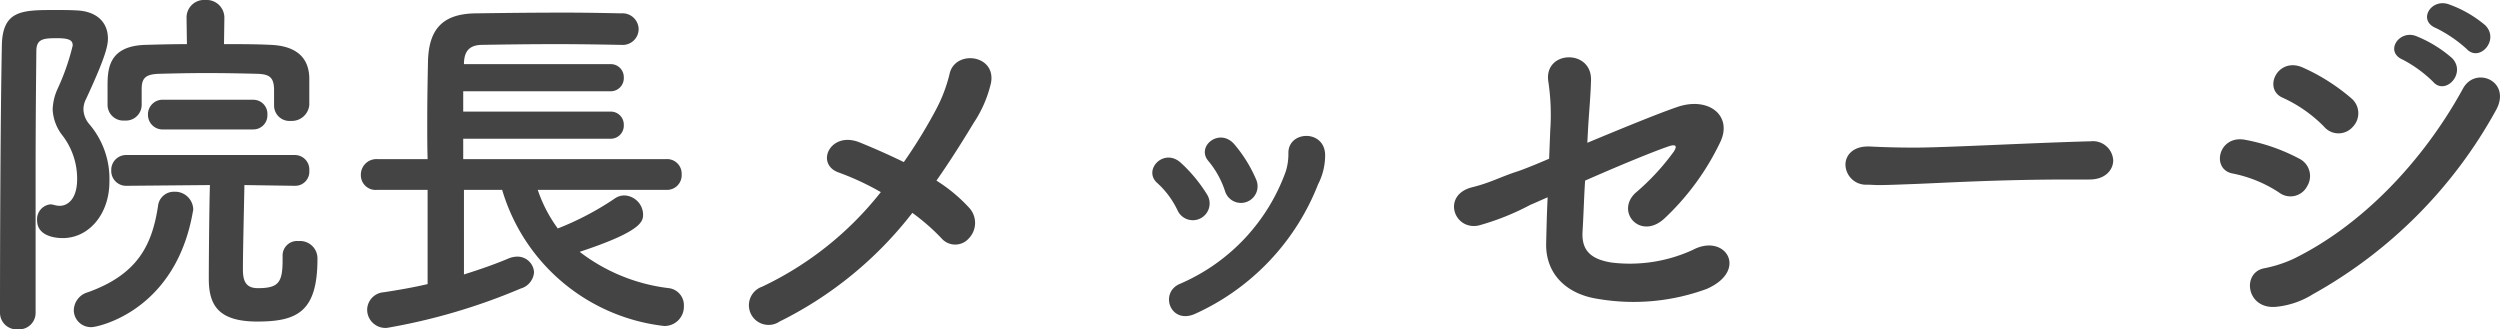 <svg xmlns="http://www.w3.org/2000/svg" width="202.227" height="26.64" viewBox="0 0 202.227 26.64">
  <path id="about-message" d="M24.99-15.9a1.245,1.245,0,0,0,1.35,1.23,1.422,1.422,0,0,0,1.5-1.29v-2.1c0-1.8-1.14-2.67-3.09-2.76-1.17-.06-2.49-.06-3.81-.06l.03-2.13v-.03a1.433,1.433,0,0,0-1.53-1.41,1.417,1.417,0,0,0-1.53,1.41v.03l.03,2.13c-1.17,0-2.31.03-3.36.06-3,.09-3.06,1.98-3.06,3.36v1.5A1.275,1.275,0,0,0,12.9-14.7a1.275,1.275,0,0,0,1.38-1.26v-1.29c0-.9.33-1.2,1.44-1.23,1.08-.03,2.46-.06,3.87-.06,1.38,0,2.82.03,4.02.06.96.03,1.38.24,1.38,1.32v1.23Zm-1.71,1.92a1.14,1.14,0,0,0,1.17-1.2,1.14,1.14,0,0,0-1.17-1.2H16.05a1.181,1.181,0,0,0-1.26,1.2,1.181,1.181,0,0,0,1.26,1.2Zm2.4,10.26v.3c0,1.83-.33,2.28-2.01,2.28-1.08,0-1.2-.75-1.2-1.56,0-1.47.09-4.98.12-6.78l4.08.06h.03a1.141,1.141,0,0,0,1.14-1.23,1.172,1.172,0,0,0-1.17-1.26H13.05a1.2,1.2,0,0,0-1.23,1.23,1.2,1.2,0,0,0,1.23,1.26l6.75-.06c-.06,1.98-.09,6.57-.09,7.59,0,2.16.81,3.45,3.93,3.45,3.24,0,4.86-.81,4.86-5.07a1.406,1.406,0,0,0-1.53-1.44,1.171,1.171,0,0,0-1.29,1.2ZM5.7.87V-10.26c0-3.72.03-7.26.06-10.05,0-1.02.6-1.05,1.71-1.05,1.08,0,1.23.24,1.23.6a18.7,18.7,0,0,1-1.2,3.45,4.321,4.321,0,0,0-.42,1.71,3.657,3.657,0,0,0,.81,2.13A5.745,5.745,0,0,1,9.06-9.96c0,1.59-.75,2.16-1.41,2.16a2.026,2.026,0,0,1-.42-.06,1.276,1.276,0,0,0-.33-.06A1.209,1.209,0,0,0,5.82-6.63c0,1.32,1.56,1.44,2.07,1.44,2.13,0,3.78-1.95,3.78-4.56a6.794,6.794,0,0,0-1.62-4.65,1.928,1.928,0,0,1-.48-1.2,1.828,1.828,0,0,1,.21-.84c1.59-3.42,1.77-4.32,1.77-4.89,0-1.29-.87-2.22-2.58-2.28-.51-.03-1.08-.03-1.65-.03-2.7,0-4.29,0-4.35,2.85C2.85-14.46,2.82-4.59,2.82.87A1.348,1.348,0,0,0,4.29,2.19,1.33,1.33,0,0,0,5.7.87Zm4.56,1.14c.39,0,6.75-1.23,8.16-9.33a.746.746,0,0,0,.03-.24,1.468,1.468,0,0,0-1.53-1.38A1.29,1.29,0,0,0,15.6-7.77c-.48,3.15-1.65,5.52-5.67,6.96A1.547,1.547,0,0,0,8.79.63,1.381,1.381,0,0,0,10.26,2.01ZM56.73-9.09a1.186,1.186,0,0,0,1.23-1.26,1.178,1.178,0,0,0-1.23-1.23H40.29v-1.65H52.14a1.061,1.061,0,0,0,1.14-1.11,1.054,1.054,0,0,0-1.14-1.08H40.29v-1.65H52.14a1.061,1.061,0,0,0,1.14-1.11,1.054,1.054,0,0,0-1.14-1.08H40.35v-.09c.03-.87.36-1.44,1.41-1.47,1.8-.03,3.93-.06,6.09-.06,1.77,0,3.57.03,5.19.06h.06a1.285,1.285,0,0,0,1.38-1.29,1.305,1.305,0,0,0-1.41-1.26c-1.41-.03-3-.06-4.59-.06-2.46,0-4.98.03-7.17.06-2.76.03-3.81,1.35-3.87,3.9-.03,1.47-.06,3.18-.06,4.86,0,1.05,0,2.07.03,3.03H33.3a1.259,1.259,0,0,0-1.29,1.29,1.19,1.19,0,0,0,1.29,1.2h4.11v7.62c-1.14.27-2.37.48-3.54.66A1.442,1.442,0,0,0,32.52.6a1.477,1.477,0,0,0,1.62,1.47,49.029,49.029,0,0,0,10.8-3.18,1.487,1.487,0,0,0,1.08-1.32,1.345,1.345,0,0,0-1.41-1.26,1.892,1.892,0,0,0-.66.15c-.99.42-2.25.87-3.6,1.29V-9.09h3.09A15.493,15.493,0,0,0,56.55,1.92,1.565,1.565,0,0,0,58.14.3a1.39,1.39,0,0,0-1.2-1.44,14.648,14.648,0,0,1-7.23-2.94c5.1-1.68,5.13-2.49,5.13-3.03a1.572,1.572,0,0,0-1.5-1.53,1.32,1.32,0,0,0-.78.24,23.534,23.534,0,0,1-4.62,2.43,11.378,11.378,0,0,1-1.62-3.12ZM76.62-7.23a16.713,16.713,0,0,1,2.37,2.07,1.466,1.466,0,0,0,2.22-.03,1.8,1.8,0,0,0,0-2.46,12.822,12.822,0,0,0-2.64-2.19c1.05-1.5,2.04-3.06,3-4.65a9.848,9.848,0,0,0,1.41-3.24c.45-2.34-2.97-2.73-3.36-.69a12.23,12.23,0,0,1-1.11,2.88,40.771,40.771,0,0,1-2.58,4.2c-1.23-.6-2.46-1.14-3.57-1.59-2.37-.96-3.63,1.74-1.71,2.43a21.615,21.615,0,0,1,3.42,1.59,26.819,26.819,0,0,1-9.6,7.65,1.59,1.59,0,1,0,1.41,2.82A30.881,30.881,0,0,0,76.62-7.23Zm27.81-2.7a11.14,11.14,0,0,0-1.74-2.82c-1.2-1.44-3.18.15-2.1,1.35A7.4,7.4,0,0,1,101.91-9,1.346,1.346,0,1,0,104.43-9.93ZM99.57.9a19.15,19.15,0,0,0,9.87-10.44,5.129,5.129,0,0,0,.57-2.46c-.12-2.01-3.03-1.86-2.97-.03a4.783,4.783,0,0,1-.21,1.44,15.662,15.662,0,0,1-8.61,9.12C96.57-.72,97.53,1.89,99.57.9Zm.9-9.6a12.062,12.062,0,0,0-2.13-2.58c-1.38-1.26-3.12.6-1.89,1.65a7.06,7.06,0,0,1,1.62,2.19A1.358,1.358,0,1,0,100.47-8.7Zm30.81-5.34c.09-1.5.21-2.7.24-3.96.03-2.52-3.87-2.37-3.45.18a18.081,18.081,0,0,1,.15,3.93l-.09,2.28c-1.26.54-2.25.93-2.64,1.05-1.29.42-2.13.9-3.6,1.26-2.46.63-1.47,3.51.54,3.09a20.469,20.469,0,0,0,4.2-1.68c.24-.09.75-.33,1.38-.6-.06,1.23-.09,2.46-.12,3.72-.06,2.43,1.59,4.11,4.2,4.5a17.154,17.154,0,0,0,8.79-.81c3.42-1.5,1.5-4.56-1.14-3.15a12.2,12.2,0,0,1-6.54,1.02c-1.74-.27-2.43-1.02-2.37-2.43.09-1.5.12-2.82.21-4.2,2.58-1.14,5.55-2.37,6.81-2.79.48-.15.69-.06.36.45a19.03,19.03,0,0,1-3.09,3.33c-1.65,1.53.39,3.87,2.34,2.07a20.662,20.662,0,0,0,4.53-6.21c.99-2.13-.99-3.69-3.54-2.79-1.65.57-4.56,1.77-7.23,2.88Zm40.56,4.11c1.29,0,1.92-.78,1.92-1.56a1.644,1.644,0,0,0-1.83-1.53h-.06c-5.28.15-11.7.51-14.16.51-1.2,0-2.52-.03-3.63-.09h-.18c-1.2,0-1.8.72-1.8,1.47a1.659,1.659,0,0,0,1.74,1.62c.33,0,.6.03.96.03.6,0,1.41-.03,2.97-.09,2.37-.09,6.75-.36,12.48-.36h1.56Zm30.51-10.56c1.02,1.11,2.7-.72,1.5-1.92a9.442,9.442,0,0,0-3-1.71c-1.41-.45-2.49,1.35-.96,1.95A10.81,10.81,0,0,1,202.35-20.49Zm-2.73,2.64c.99,1.17,2.73-.66,1.56-1.89a10.091,10.091,0,0,0-2.94-1.8c-1.38-.51-2.55,1.29-1.05,1.92A10.322,10.322,0,0,1,199.62-17.85Zm-6.48,3.66a1.577,1.577,0,0,0-.12-2.31,16.076,16.076,0,0,0-3.93-2.49c-2.04-.9-3.27,1.77-1.59,2.46a11.148,11.148,0,0,1,3.3,2.31A1.533,1.533,0,0,0,193.14-14.19ZM189.93-.66a37.886,37.886,0,0,0,14.76-14.82c1.38-2.37-1.62-3.69-2.64-1.8-3.24,5.91-8.19,11.07-13.71,13.77a10.35,10.35,0,0,1-2.31.75c-1.92.3-1.53,3.42.99,3.12A6.89,6.89,0,0,0,189.93-.66Zm-.48-8.73a1.566,1.566,0,0,0-.63-2.22,15.256,15.256,0,0,0-4.38-1.53c-2.19-.42-2.79,2.43-.99,2.73a10.52,10.52,0,0,1,3.72,1.53A1.521,1.521,0,0,0,189.45-9.39Z" transform="translate(-2.82 24.45)" fill="#444"/>
</svg>

